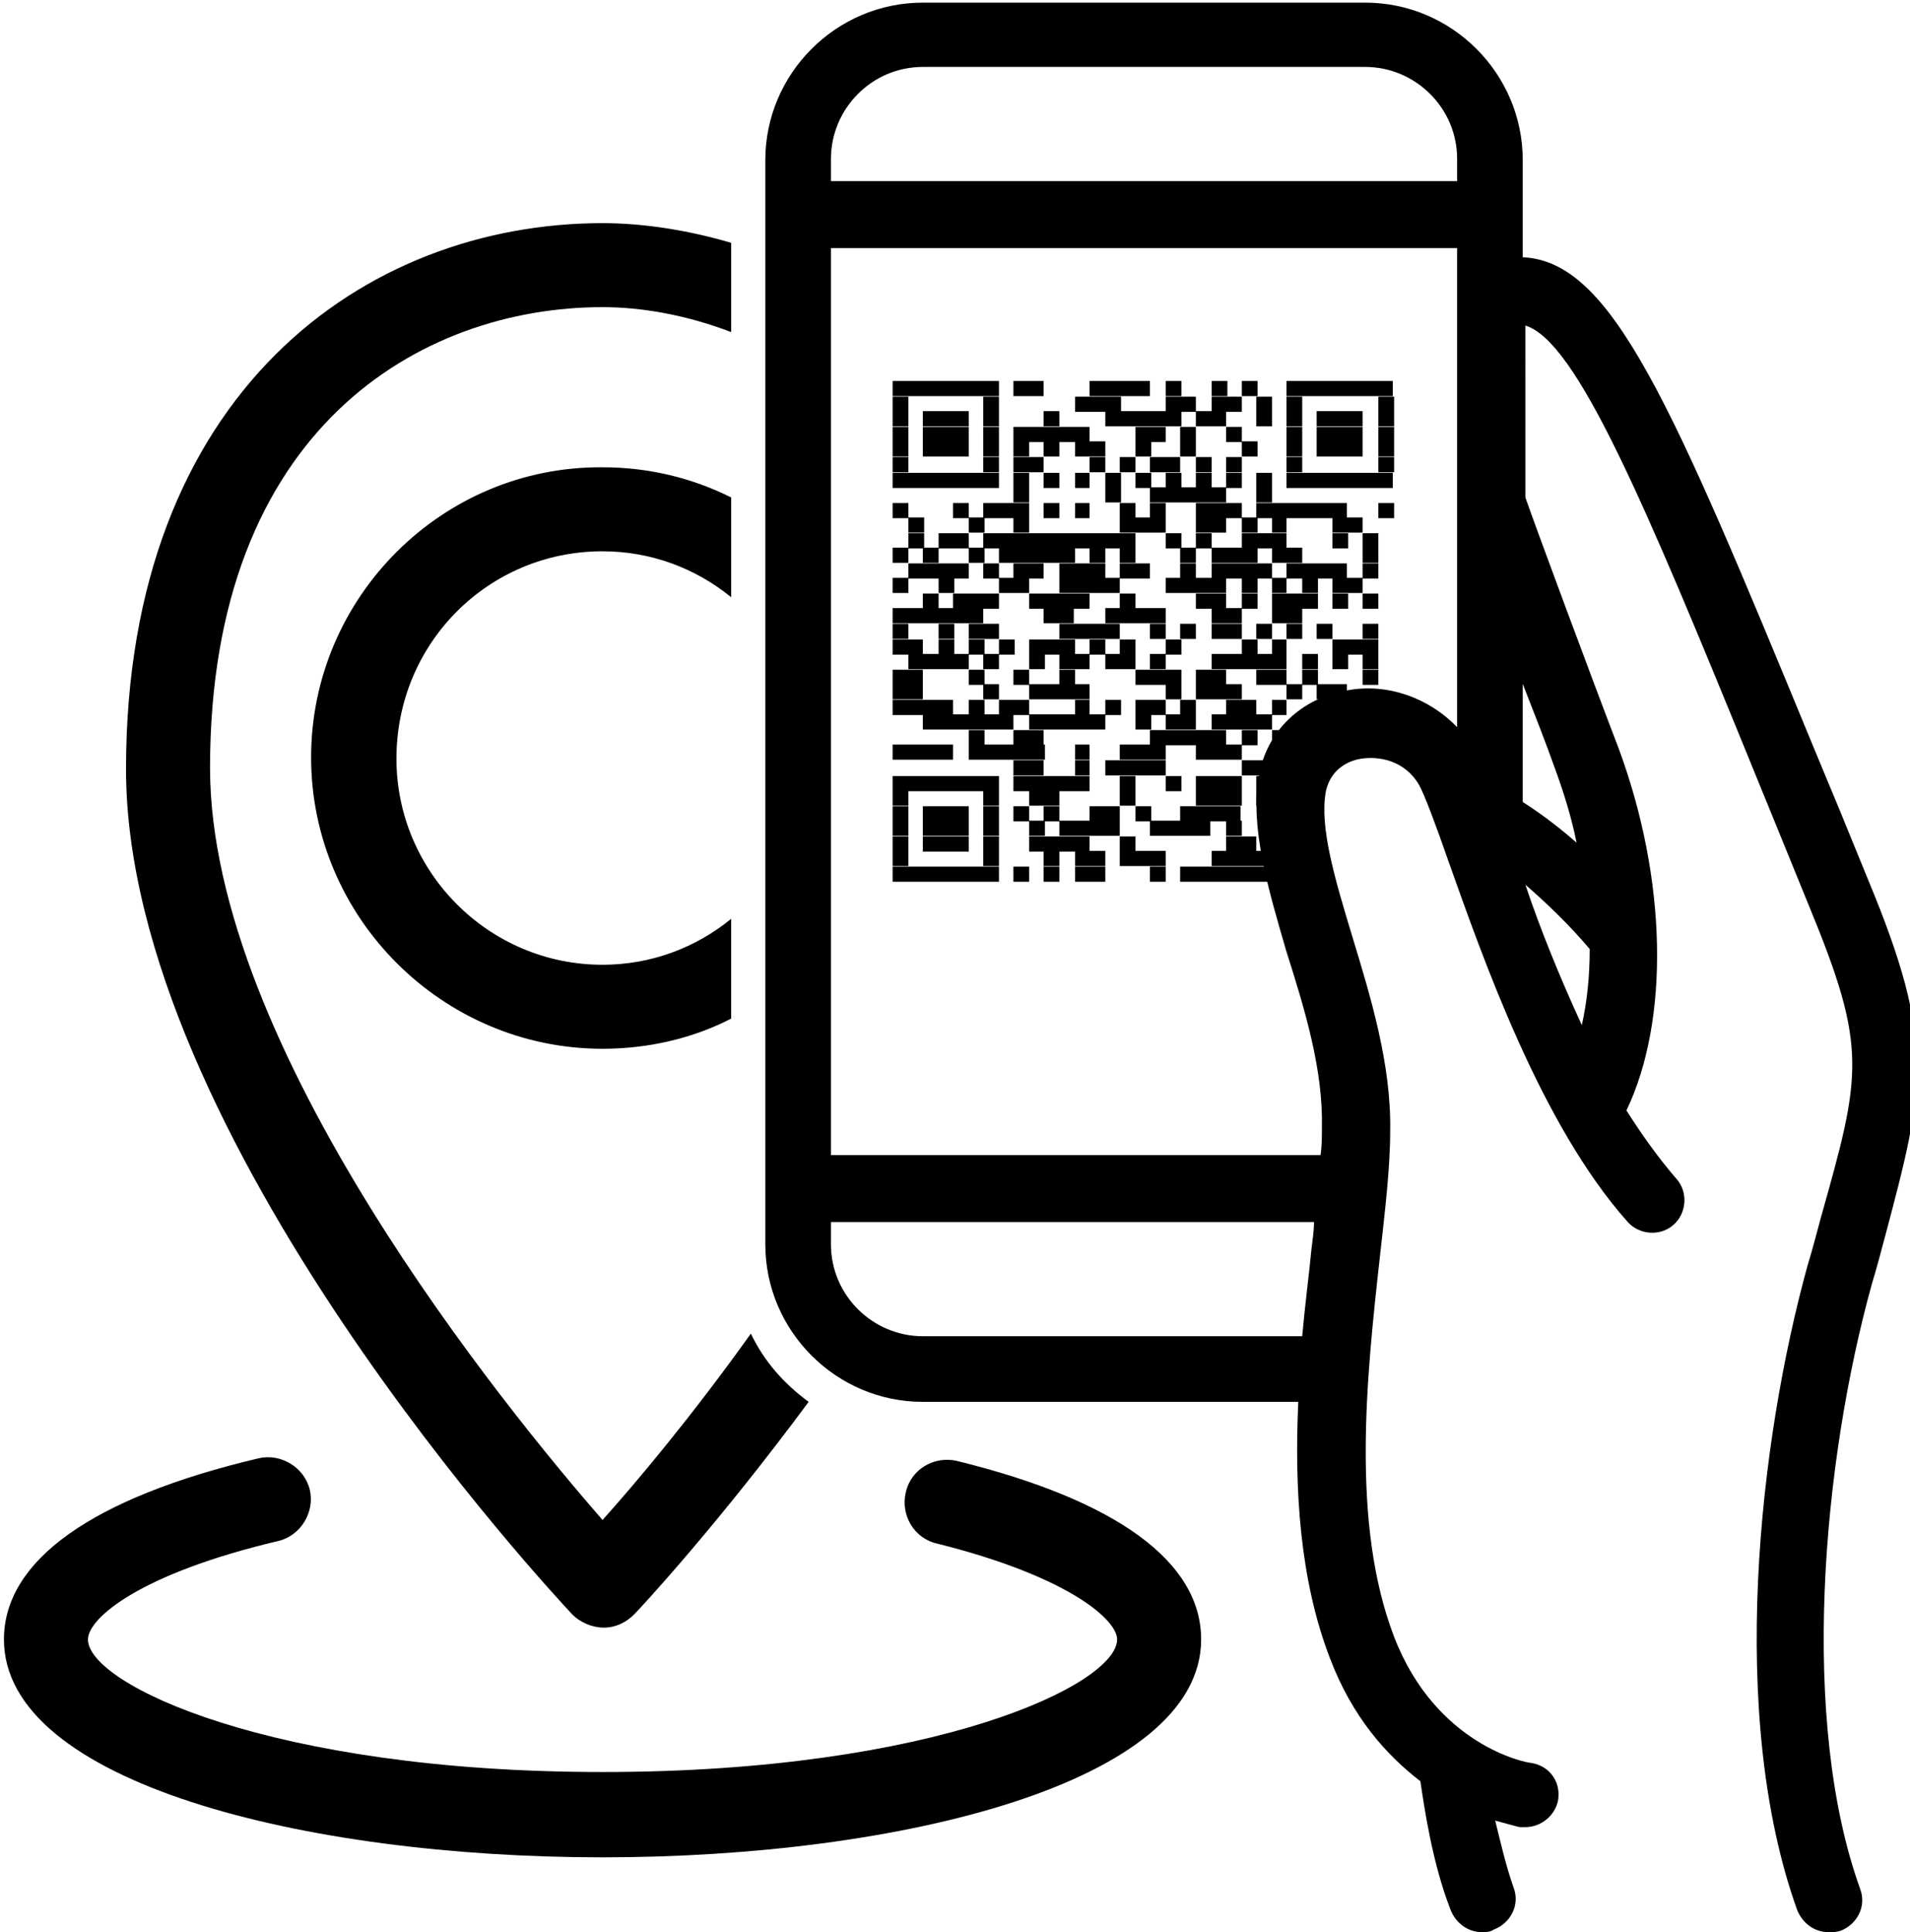 <?xml version="1.0" encoding="utf-8"?>
<!-- Generator: Adobe Illustrator 26.2.0, SVG Export Plug-In . SVG Version: 6.00 Build 0)  -->
<svg version="1.1" xmlns="http://www.w3.org/2000/svg" xmlns:xlink="http://www.w3.org/1999/xlink" x="0px" y="0px"
	 viewBox="0 0 145.5 147.2" style="enable-background:new 0 0 145.5 147.2;" xml:space="preserve">
<style type="text/css">
	.st0{display:none;}
	.st1{display:inline;}
	.st2{fill:none;stroke:#000000;stroke-width:1.155;}
	.st3{fill:none;}
	.st4{fill:#FF6309;stroke:#000000;stroke-width:1.155;}
</style>
<g id="Calque_1" class="st0">
	<g class="st1">
		<path d="M79.3,110.8v20.4c0,1.2-0.9,2.6-3.1,3.8c-2.1,1.2-5.3,2.1-8.7,2.1c-5.3,0-10.5,0-15.8,0c-3.4,0-6.6-0.9-8.7-2.1
			c-2.1-1.2-3.1-2.6-3.1-3.8V40.5c0-1.7,1.5-5.5,4-9.1c2.5-3.6,5.8-7.1,8.9-8.9c0.6-0.4,0.9-1,0.9-1.7v-37.5c0-0.9-0.7-1.8-1.6-2
			c1-0.3,1.6-0.7,1.6-1.7c0-0.4,0-0.8,0-1.2c0-0.5,0-1.2,0.1-1.8c0.1-0.5,0.2-1,0.3-1.2c3.7,0,7.3,0,11,0c0.1,0.2,0.2,0.7,0.3,1.2
			c0.1,0.6,0.1,1.3,0.1,1.8c0,0.4,0,0.8,0,1.2c0,1,0.8,1.5,1.6,1.7c-0.9,0.2-1.6,1.1-1.6,2v12.4h3.9v-11.2c0.2-0.1,0.4-0.1,0.6-0.3
			c0.7-0.6,1.4-1.7,1.4-2.9c0,0,0,0,0-0.1c-0.1-1.5-1.1-2.8-2-3.2c-0.1-0.4-0.1-1.4-0.2-1.9c-0.1-0.9-0.3-1.7-0.7-2.6
			c-0.7-1.3-1.5-1.9-2.9-2c-4.2,0-8.6,0-12.3,0c-1.2,0.3-2.2,1.2-2.6,2c-0.5,0.9-0.6,1.8-0.7,2.6c0,0.6-0.1,1.4-0.2,1.9
			c-0.9,0.4-1.9,1.7-2,3.2c0,0,0,0,0,0.1c0,1.2,0.6,2.3,1.4,2.9c0.2,0.2,0.4,0.2,0.6,0.3v35.3c-3.4,2.3-6.6,5.7-9.1,9.3
			c-2.7,3.9-4.7,7.9-4.7,11.4v90.7c0,3.1,2.2,5.6,5.1,7.3c2.9,1.6,6.7,2.6,10.7,2.6c5.3,0,10.5,0,15.8,0c4.1,0,7.8-1,10.7-2.6
			c2.9-1.6,5.1-4.1,5.1-7.3v-20.4H79.3z"/>
		<path class="st2" d="M67.1,29.6h8.1 M76.3,29.6h2.3 M82.1,29.6h4.6 M87.9,29.6H89 M91.3,29.6h1.2 M93.7,29.6h1.2 M97.1,29.6h8.1
			 M67.1,30.7h1.2 M74,30.7h1.2 M80.9,30.7h3.5 M87.9,30.7h2.3 M91.3,30.7h2.3 M94.8,30.7H96 M97.1,30.7h1.2 M104,30.7h1.2
			 M67.1,31.9h1.2 M69.4,31.9h3.5 M74,31.9h1.2 M78.6,31.9h1.2 M83.3,31.9H89 M90.2,31.9h2.3 M94.8,31.9H96 M97.1,31.9h1.2
			 M99.4,31.9h3.5 M104,31.9h1.2 M67.1,33h1.2 M69.4,33h3.5 M74,33h1.2 M76.3,33h5.8 M85.6,33h2.3 M89,33h1.2 M92.5,33h1.2 M97.1,33
			h1.2 M99.4,33h3.5 M104,33h1.2 M67.1,34.2h1.2 M69.4,34.2h3.5 M74,34.2h1.2 M76.3,34.2h1.2 M78.6,34.2h1.2 M80.9,34.2h2.3
			 M85.6,34.2h1.2 M89,34.2h1.2 M93.7,34.2h1.2 M97.1,34.2h1.2 M99.4,34.2h3.5 M104,34.2h1.2 M67.1,35.3h1.2 M74,35.3h1.2
			 M76.3,35.3h2.3 M82.1,35.3h1.2 M84.4,35.3h1.2 M86.7,35.3H89 M90.2,35.3h1.2 M92.5,35.3h1.2 M97.1,35.3h1.2 M104,35.3h1.2
			 M67.1,36.5h8.1 M76.3,36.5h1.2 M78.6,36.5h1.2 M80.9,36.5h1.2 M83.3,36.5h1.2 M85.6,36.5h1.2 M87.9,36.5H89 M90.2,36.5h1.2
			 M92.5,36.5h1.2 M94.8,36.5H96 M97.1,36.5h8.1 M76.3,37.6h1.2 M83.3,37.6h1.2 M86.7,37.6h5.8 M94.8,37.6H96 M67.1,38.8h1.2
			 M71.7,38.8h1.2 M74,38.8h3.5 M78.6,38.8h1.2 M80.9,38.8h1.2 M84.4,38.8h1.2 M86.7,38.8h1.2 M90.2,38.8h3.5 M94.8,38.8h6.9
			 M104,38.8h1.2 M68.2,40h1.2 M72.9,40H74 M76.3,40h1.2 M84.4,40h3.5 M90.2,40h2.3 M93.7,40h1.2 M96,40h1.2 M100.6,40h2.3
			 M68.2,41.1h1.2 M70.6,41.1h2.3 M74,41.1h11.6 M87.9,41.1H89 M90.2,41.1h1.2 M93.7,41.1h3.5 M100.6,41.1h1.2 M102.9,41.1h1.2
			 M67.1,42.3h1.2 M69.4,42.3h1.2 M72.9,42.3H74 M75.2,42.3h5.8 M82.1,42.3h1.2 M84.4,42.3h1.2 M89,42.3h1.2 M91.3,42.3h3.5
			 M96,42.3h2.3 M102.9,42.3h1.2 M68.2,43.4h4.6 M74,43.4h1.2 M76.3,43.4h2.3 M79.8,43.4h3.5 M84.4,43.4h2.3 M89,43.4h1.2
			 M91.3,43.4H96 M97.1,43.4h4.6 M102.9,43.4h1.2 M67.1,44.6h1.2 M70.6,44.6h1.2 M75.2,44.6h2.3 M79.8,44.6h4.6 M87.9,44.6h4.6
			 M93.7,44.6h1.2 M96,44.6h1.2 M98.3,44.6h1.2 M100.6,44.6h2.3 M69.4,45.7h1.2 M71.7,45.7h3.5 M77.5,45.7h4.6 M84.4,45.7h1.2
			 M90.2,45.7h2.3 M93.7,45.7h1.2 M96,45.7h3.5 M100.6,45.7h1.2 M102.9,45.7h1.2 M67.1,46.9H74 M78.6,46.9h2.3 M83.3,46.9h4.6
			 M91.3,46.9h2.3 M96,46.9h2.3 M67.1,48h1.2 M70.6,48h1.2 M72.9,48h2.3 M79.8,48h4.6 M86.7,48h1.2 M89,48h1.2 M91.3,48h2.3
			 M94.8,48H96 M97.1,48h1.2 M99.4,48h1.2 M102.9,48h1.2 M67.1,49.2h2.3 M70.6,49.2h1.2 M72.9,49.2H74 M75.2,49.2h1.2 M77.5,49.2
			h3.5 M82.1,49.2h1.2 M84.4,49.2h1.2 M87.9,49.2H89 M93.7,49.2h1.2 M96,49.2h1.2 M100.6,49.2h3.5 M68.2,50.3h4.6 M74,50.3h1.2
			 M77.5,50.3h1.2 M79.8,50.3h2.3 M83.3,50.3h2.3 M86.7,50.3h1.2 M91.3,50.3h5.8 M98.3,50.3h1.2 M100.6,50.3h1.2 M102.9,50.3h1.2
			 M67.1,51.5h2.3 M72.9,51.5H74 M76.3,51.5h1.2 M79.8,51.5h1.2 M85.6,51.5H89 M90.2,51.5h2.3 M94.8,51.5h2.3 M98.3,51.5h1.2
			 M102.9,51.5h1.2 M67.1,52.7h2.3 M74,52.7h1.2 M77.5,52.7h4.6 M87.9,52.7H89 M90.2,52.7h3.5 M97.1,52.7h1.2 M99.4,52.7h2.3
			 M67.1,53.8h4.6 M72.9,53.8H74 M75.2,53.8h2.3 M80.9,53.8h1.2 M83.3,53.8h1.2 M85.6,53.8h2.3 M89,53.8h1.2 M92.5,53.8h2.3
			 M96,53.8h1.2 M101.7,53.8h2.3 M69.4,55h6.9 M77.5,55h5.8 M85.6,55h1.2 M87.9,55h2.3 M91.3,55H96 M99.4,55h1.2 M72.9,56.1H74
			 M76.3,56.1h2.3 M86.7,56.1h5.8 M93.7,56.1h1.2 M96,56.1h1.2 M99.4,56.1h1.2 M67.1,57.3h4.6 M72.9,57.3h5.8 M80.9,57.3h1.2
			 M84.4,57.3h3.5 M90.2,57.3h3.5 M76.3,58.4h2.3 M80.9,58.4h1.2 M83.3,58.4h4.6 M93.7,58.4H96 M67.1,59.6h8.1 M76.3,59.6h5.8
			 M84.4,59.6h1.2 M87.9,59.6H89 M90.2,59.6h3.5 M94.8,59.6H96 M97.1,59.6h1.2 M67.1,60.7h1.2 M74,60.7h1.2 M77.5,60.7h2.3
			 M84.4,60.7h1.2 M90.2,60.7h3.5 M94.8,60.7H96 M67.1,61.9h1.2 M69.4,61.9h3.5 M74,61.9h1.2 M76.3,61.9h1.2 M78.6,61.9h1.2
			 M82.1,61.9h2.3 M85.6,61.9h1.2 M89,61.9h4.6 M67.1,63.1h1.2 M69.4,63.1h3.5 M74,63.1h1.2 M77.5,63.1h1.2 M79.8,63.1h4.6
			 M86.7,63.1h4.6 M92.5,63.1h1.2 M97.1,63.1 M67.1,64.2h1.2 M69.4,64.2h3.5 M74,64.2h1.2 M77.5,64.2h4.6 M84.4,64.2h1.2 M92.5,64.2
			h2.3 M67.1,65.4h1.2 M74,65.4h1.2 M78.6,65.4h1.2 M80.9,65.4h2.3 M84.4,65.4h3.5 M91.3,65.4H96 M67.1,66.5h8.1 M76.3,66.5h1.2
			 M78.6,66.5h1.2 M80.9,66.5h2.3 M86.7,66.5h1.2 M89,66.5h8.1"/>
		<path d="M141.4,66.9c-1.5-3.7-2.9-7.1-4.2-10.2c-10.8-26.2-15.3-36.9-22.1-37.2v-7.4c0-6.6-5.4-12-12-12H69.4c-6.6,0-12,5.4-12,12
			v11.4h5v-4.8h47.7v36.5c-2.1-2.2-5.3-3.4-8.4-2.8c-3.5,0.6-6.1,3.1-6.7,6.5c-0.7,3.9,0.7,8.6,2.1,13.4c1.4,4.4,2.8,9,2.7,13.4
			c0,0.7,0,1.4-0.1,2.1H62.4V21.2h-5v73.5c0,6.6,5.4,12,12,12H98c-0.3,6.6,0.1,13.5,2.4,19.5c1.7,4.5,4.3,7.4,6.9,9.4
			c0.3,2,0.9,6.2,2.3,9.8c0.4,1,1.3,1.7,2.4,1.7c0.3,0,0.6,0,0.9-0.2c1.3-0.5,2-1.9,1.5-3.2c-0.6-1.7-1-3.5-1.4-5.1
			c1.1,0.3,1.8,0.5,1.9,0.5c0.1,0,0.2,0,0.4,0c1.2,0,2.3-0.9,2.5-2.1c0.2-1.4-0.7-2.6-2.1-2.8c-0.3,0-7.2-1.3-10.4-9.6
			c-3.3-8.6-2.1-19.8-1.1-28.8c0.4-3.6,0.8-6.9,0.8-9.7c0.1-5.1-1.5-10.3-2.9-14.9c-1.3-4.3-2.5-8.3-2-11c0.4-1.9,2-2.4,2.7-2.5
			c1.3-0.2,3.3,0.1,4.4,2c0.4,0.7,1.3,3.1,2.2,5.7c2.7,7.6,7.1,20.2,13.7,27.6c0.9,1,2.5,1.1,3.5,0.2c1-0.9,1.1-2.5,0.2-3.5
			c-1.3-1.5-2.6-3.3-3.8-5.2c3.3-6.9,3.1-17.6-0.6-27.6c-2-5.2-6.3-16.8-7.1-19.1V24.7c3.9,1.2,9,13.3,17.4,33.9
			c1.3,3.2,2.7,6.6,4.2,10.3c4.5,10.9,4,12.8,0.9,23.8c-0.3,1.1-0.6,2.3-1,3.6c-3.7,13.4-6.1,34.3-0.8,49.1c0.4,1,1.3,1.7,2.4,1.7
			c0.3,0,0.6,0,0.9-0.1c1.3-0.5,2-1.9,1.5-3.2c-4.6-12.8-2.9-32.4,0.9-46.1c0.4-1.3,0.7-2.5,1-3.6C145.7,82.8,146.6,79.4,141.4,66.9
			z M99,95.1c-0.2,2.1-0.5,4.3-0.7,6.6H69.4c-3.8,0-7-3.1-7-7V93h36.8C99.1,93.7,99.1,94.4,99,95.1z M110.1,13.8H62.4v-1.7
			c0-3.8,3.1-7,7-7h33.7c3.8,0,7,3.1,7,7V13.8z M119.6,78c-1.7-3.7-3.2-7.4-4.3-10.7c1.5,1.3,3.3,3,4.9,4.9
			C120.1,74.3,120,76.3,119.6,78z M117.5,58.3c0.7,1.9,1.3,3.8,1.7,5.8c-1.7-1.5-3.3-2.6-4.1-3.1v-9C116,54.3,116.9,56.7,117.5,58.3
			z"/>
	</g>
</g>
<g id="Calque_3">
</g>
<g id="Calque_4">
	<g>
		<path class="st3" d="M16,58.5c0,21.3,22.5,48.8,29.9,57.3c2.5-2.9,6.8-7.9,11.3-14.2c-0.9-1.8-1.4-3.8-1.4-6V77.6
			c-3,1.5-6.3,2.3-9.8,2.3c-12.2,0-22.2-10-22.2-22.2c0-12.2,10-22.2,22.2-22.2c3.5,0,6.9,0.8,9.8,2.3V25.3
			c-3.4-1.3-6.8-1.9-9.8-1.9C32.1,23.4,16,32.6,16,58.5z"/>
		<path class="st3" d="M30.2,57.7c0,8.7,7.1,15.7,15.7,15.7c3.7,0,7.1-1.3,9.8-3.5V45.4C53,43.3,49.6,42,45.9,42
			C37.2,42,30.2,49,30.2,57.7z"/>
		<path d="M57.2,101.6c-4.5,6.3-8.7,11.3-11.3,14.2c-7.4-8.5-29.9-36-29.9-57.3c0-25.9,16.1-35.1,29.9-35.1c3,0,6.4,0.6,9.8,1.9
			v-6.8c-3.4-1-6.8-1.5-9.8-1.5c-18.1,0-36.3,12.9-36.3,41.6c0,28,32.6,62.9,34,64.4c0.6,0.6,1.5,1,2.4,1s1.7-0.4,2.3-1
			c0.6-0.6,6.5-7,13.3-16.2C59.7,105.4,58.2,103.7,57.2,101.6z"/>
		<path d="M23.7,57.7c0,12.2,10,22.2,22.2,22.2c3.5,0,6.9-0.8,9.8-2.3V70c-2.7,2.2-6.1,3.5-9.8,3.5c-8.7,0-15.7-7.1-15.7-15.7
			C30.2,49,37.2,42,45.9,42c3.7,0,7.1,1.3,9.8,3.5v-7.6c-3-1.5-6.3-2.3-9.8-2.3C33.7,35.5,23.7,45.5,23.7,57.7z"/>
		<path d="M72.9,111.3c-1.7-0.4-3.5,0.6-3.9,2.4c-0.4,1.7,0.6,3.5,2.4,3.9c10,2.5,13.7,5.8,13.7,7.3c0,3.4-13.8,10.1-39.2,10.1
			c-25.3,0-39.2-6.7-39.2-10.1c0-1.6,3.9-5,14.5-7.5c1.7-0.4,2.8-2.2,2.4-3.9c-0.4-1.7-2.2-2.8-3.9-2.4c-12.7,3-19.4,7.8-19.4,13.8
			c0,10.9,22.9,16.6,45.6,16.6s45.6-5.7,45.6-16.6C91.5,119,85.1,114.3,72.9,111.3z"/>
	</g>
</g>
<g id="Calque_2">
	<path class="st4" d="M68,29.6h8.1 M77.2,29.6h2.3 M83,29.6h4.6 M88.8,29.6h1.2 M92.3,29.6h1.2 M94.6,29.6h1.2 M98,29.6h8.1
		 M68,30.8h1.2 M74.9,30.8h1.2 M81.9,30.8h3.5 M88.8,30.8h2.3 M92.3,30.8h2.3 M95.7,30.8h1.2 M98,30.8h1.2 M105,30.8h1.2 M68,31.9
		h1.2 M70.3,31.9h3.5 M74.9,31.9h1.2 M79.5,31.9h1.2 M84.2,31.9h5.8 M91.1,31.9h2.3 M95.7,31.9h1.2 M98,31.9h1.2 M100.3,31.9h3.5
		 M105,31.9h1.2 M68,33.1h1.2 M70.3,33.1h3.5 M74.9,33.1h1.2 M77.2,33.1H83 M86.5,33.1h2.3 M89.9,33.1h1.2 M93.4,33.1h1.2 M98,33.1
		h1.2 M100.3,33.1h3.5 M105,33.1h1.2 M68,34.2h1.2 M70.3,34.2h3.5 M74.9,34.2h1.2 M77.2,34.2h1.2 M79.5,34.2h1.2 M81.9,34.2h2.3
		 M86.5,34.2h1.2 M89.9,34.2h1.2 M94.6,34.2h1.2 M98,34.2h1.2 M100.3,34.2h3.5 M105,34.2h1.2 M68,35.4h1.2 M74.9,35.4h1.2
		 M77.2,35.4h2.3 M83,35.4h1.2 M85.3,35.4h1.2 M87.6,35.4h2.3 M91.1,35.4h1.2 M93.4,35.4h1.2 M98,35.4h1.2 M105,35.4h1.2 M68,36.6
		h8.1 M77.2,36.6h1.2 M79.5,36.6h1.2 M81.9,36.6H83 M84.2,36.6h1.2 M86.5,36.6h1.2 M88.8,36.6h1.2 M91.1,36.6h1.2 M93.4,36.6h1.2
		 M95.7,36.6h1.2 M98,36.6h8.1 M77.2,37.7h1.2 M84.2,37.7h1.2 M87.6,37.7h5.8 M95.7,37.7h1.2 M68,38.9h1.2 M72.6,38.9h1.2
		 M74.9,38.9h3.5 M79.5,38.9h1.2 M81.9,38.9H83 M85.3,38.9h1.2 M87.6,38.9h1.2 M91.1,38.9h3.5 M95.7,38.9h6.9 M105,38.9h1.2
		 M69.2,40h1.2 M73.8,40h1.2 M77.2,40h1.2 M85.3,40h3.5 M91.1,40h2.3 M94.6,40h1.2 M96.9,40H98 M101.5,40h2.3 M69.2,41.2h1.2
		 M71.5,41.2h2.3 M74.9,41.2h11.6 M88.8,41.2h1.2 M91.1,41.2h1.2 M94.6,41.2H98 M101.5,41.2h1.2 M103.8,41.2h1.2 M68,42.3h1.2
		 M70.3,42.3h1.2 M73.8,42.3h1.2 M76.1,42.3h5.8 M83,42.3h1.2 M85.3,42.3h1.2 M89.9,42.3h1.2 M92.3,42.3h3.5 M96.9,42.3h2.3
		 M103.8,42.3h1.2 M69.2,43.5h4.6 M74.9,43.5h1.2 M77.2,43.5h2.3 M80.7,43.5h3.5 M85.3,43.5h2.3 M89.9,43.5h1.2 M92.3,43.5h4.6
		 M98,43.5h4.6 M103.8,43.5h1.2 M68,44.6h1.2 M71.5,44.6h1.2 M76.1,44.6h2.3 M80.7,44.6h4.6 M88.8,44.6h4.6 M94.6,44.6h1.2
		 M96.9,44.6H98 M99.2,44.6h1.2 M101.5,44.6h2.3 M70.3,45.8h1.2 M72.6,45.8h3.5 M78.4,45.8H83 M85.3,45.8h1.2 M91.1,45.8h2.3
		 M94.6,45.8h1.2 M96.9,45.8h3.5 M101.5,45.8h1.2 M103.8,45.8h1.2 M68,46.9h6.9 M79.5,46.9h2.3 M84.2,46.9h4.6 M92.3,46.9h2.3
		 M96.9,46.9h2.3 M68,48.1h1.2 M71.5,48.1h1.2 M73.8,48.1h2.3 M80.7,48.1h4.6 M87.6,48.1h1.2 M89.9,48.1h1.2 M92.3,48.1h2.3
		 M95.7,48.1h1.2 M98,48.1h1.2 M100.3,48.1h1.2 M103.8,48.1h1.2 M68,49.3h2.3 M71.5,49.3h1.2 M73.8,49.3h1.2 M76.1,49.3h1.2
		 M78.4,49.3h3.5 M83,49.3h1.2 M85.3,49.3h1.2 M88.8,49.3h1.2 M94.6,49.3h1.2 M96.9,49.3H98 M101.5,49.3h3.5 M69.2,50.4h4.6
		 M74.9,50.4h1.2 M78.4,50.4h1.2 M80.7,50.4H83 M84.2,50.4h2.3 M87.6,50.4h1.2 M92.3,50.4H98 M99.2,50.4h1.2 M101.5,50.4h1.2
		 M103.8,50.4h1.2 M68,51.6h2.3 M73.8,51.6h1.2 M77.2,51.6h1.2 M80.7,51.6h1.2 M86.5,51.6h3.5 M91.1,51.6h2.3 M95.7,51.6H98
		 M99.2,51.6h1.2 M103.8,51.6h1.2 M68,52.7h2.3 M74.9,52.7h1.2 M78.4,52.7H83 M88.8,52.7h1.2 M91.1,52.7h3.5 M98,52.7h1.2
		 M100.3,52.7h2.3 M68,53.9h4.6 M73.8,53.9h1.2 M76.1,53.9h2.3 M81.9,53.9H83 M84.2,53.9h1.2 M86.5,53.9h2.3 M89.9,53.9h1.2
		 M93.4,53.9h2.3 M96.9,53.9H98 M102.6,53.9h2.3 M70.3,55h6.9 M78.4,55h5.8 M86.5,55h1.2 M88.8,55h2.3 M92.3,55h4.6 M100.3,55h1.2
		 M73.8,56.2h1.2 M77.2,56.2h2.3 M87.6,56.2h5.8 M94.6,56.2h1.2 M96.9,56.2H98 M100.3,56.2h1.2 M68,57.3h4.6 M73.8,57.3h5.8
		 M81.9,57.3H83 M85.3,57.3h3.5 M91.1,57.3h3.5 M77.2,58.5h2.3 M81.9,58.5H83 M84.2,58.5h4.6 M94.6,58.5h2.3 M68,59.7h8.1
		 M77.2,59.7H83 M85.3,59.7h1.2 M88.8,59.7h1.2 M91.1,59.7h3.5 M95.7,59.7h1.2 M98,59.7h1.2 M68,60.8h1.2 M74.9,60.8h1.2 M78.4,60.8
		h2.3 M85.3,60.8h1.2 M91.1,60.8h3.5 M95.7,60.8h1.2 M68,62h1.2 M70.3,62h3.5 M74.9,62h1.2 M77.2,62h1.2 M79.5,62h1.2 M83,62h2.3
		 M86.5,62h1.2 M89.9,62h4.6 M68,63.1h1.2 M70.3,63.1h3.5 M74.9,63.1h1.2 M78.4,63.1h1.2 M80.7,63.1h4.6 M87.6,63.1h4.6 M93.4,63.1
		h1.2 M98,63.1 M68,64.3h1.2 M70.3,64.3h3.5 M74.9,64.3h1.2 M78.4,64.3H83 M85.3,64.3h1.2 M93.4,64.3h2.3 M68,65.4h1.2 M74.9,65.4
		h1.2 M79.5,65.4h1.2 M81.9,65.4h2.3 M85.3,65.4h3.5 M92.3,65.4h4.6 M68,66.6h8.1 M77.2,66.6h1.2 M79.5,66.6h1.2 M81.9,66.6h2.3
		 M87.6,66.6h1.2 M89.9,66.6H98"/>
	<path d="M142.3,67c-1.5-3.7-2.9-7.1-4.2-10.2c-10.8-26.2-15.3-36.9-22.1-37.2v-7.4c0-6.6-5.4-12-12-12H70.3c-6.6,0-12,5.4-12,12
		v57.6h5V18.9H111v36.5c-2.1-2.2-5.3-3.4-8.4-2.8c-3.5,0.6-6.1,3.1-6.7,6.5c-0.7,3.9,0.7,8.6,2.1,13.4c1.4,4.4,2.8,9,2.7,13.4
		c0,0.7,0,1.4-0.1,2.1H63.3V67.5h-5v27.3c0,6.6,5.4,12,12,12h28.6c-0.3,6.6,0.1,13.5,2.4,19.5c1.7,4.5,4.3,7.4,6.9,9.4
		c0.3,2,0.9,6.2,2.3,9.8c0.4,1,1.3,1.7,2.4,1.7c0.3,0,0.6,0,0.9-0.2c1.3-0.5,2-1.9,1.5-3.2c-0.6-1.7-1-3.5-1.4-5.1
		c1.1,0.3,1.8,0.5,1.9,0.5c0.1,0,0.2,0,0.4,0c1.2,0,2.3-0.9,2.5-2.1c0.2-1.4-0.7-2.6-2.1-2.8c-0.3,0-7.2-1.3-10.4-9.6
		c-3.3-8.6-2.1-19.8-1.1-28.8c0.4-3.6,0.8-6.9,0.8-9.7c0.1-5.1-1.5-10.3-2.9-14.9c-1.3-4.3-2.5-8.3-2-11c0.4-1.9,2-2.4,2.7-2.5
		c1.3-0.2,3.3,0.1,4.4,2c0.4,0.7,1.3,3.1,2.2,5.7c2.7,7.6,7.1,20.2,13.7,27.6c0.9,1,2.5,1.1,3.5,0.2c1-0.9,1.1-2.5,0.2-3.5
		c-1.3-1.5-2.6-3.3-3.8-5.2c3.3-6.9,3.1-17.6-0.6-27.6c-2-5.2-6.3-16.8-7.1-19.1V24.8c3.9,1.2,9,13.3,17.4,33.9
		c1.3,3.2,2.7,6.6,4.2,10.3c4.5,10.9,4,12.8,0.9,23.8c-0.3,1.1-0.6,2.3-1,3.6c-3.7,13.4-6.1,34.3-0.8,49.1c0.4,1,1.3,1.7,2.4,1.7
		c0.3,0,0.6,0,0.9-0.1c1.3-0.5,2-1.9,1.5-3.2c-4.6-12.8-2.9-32.4,0.9-46.1c0.4-1.3,0.7-2.5,1-3.6C146.6,82.9,147.5,79.5,142.3,67z
		 M99.9,95.2c-0.2,2.1-0.5,4.3-0.7,6.6H70.3c-3.8,0-7-3.1-7-7v-1.7h36.8C100.1,93.7,100,94.4,99.9,95.2z M111,13.8H63.3v-1.7
		c0-3.8,3.1-7,7-7H104c3.8,0,7,3.1,7,7V13.8z M120.5,78.1c-1.7-3.7-3.2-7.4-4.3-10.7c1.5,1.3,3.3,3,4.9,4.9
		C121.1,74.4,120.9,76.3,120.5,78.1z M118.4,58.4c0.7,1.9,1.3,3.8,1.7,5.8c-1.7-1.5-3.3-2.6-4.1-3.1v-9
		C116.9,54.4,117.8,56.7,118.4,58.4z"/>
</g>
</svg>
